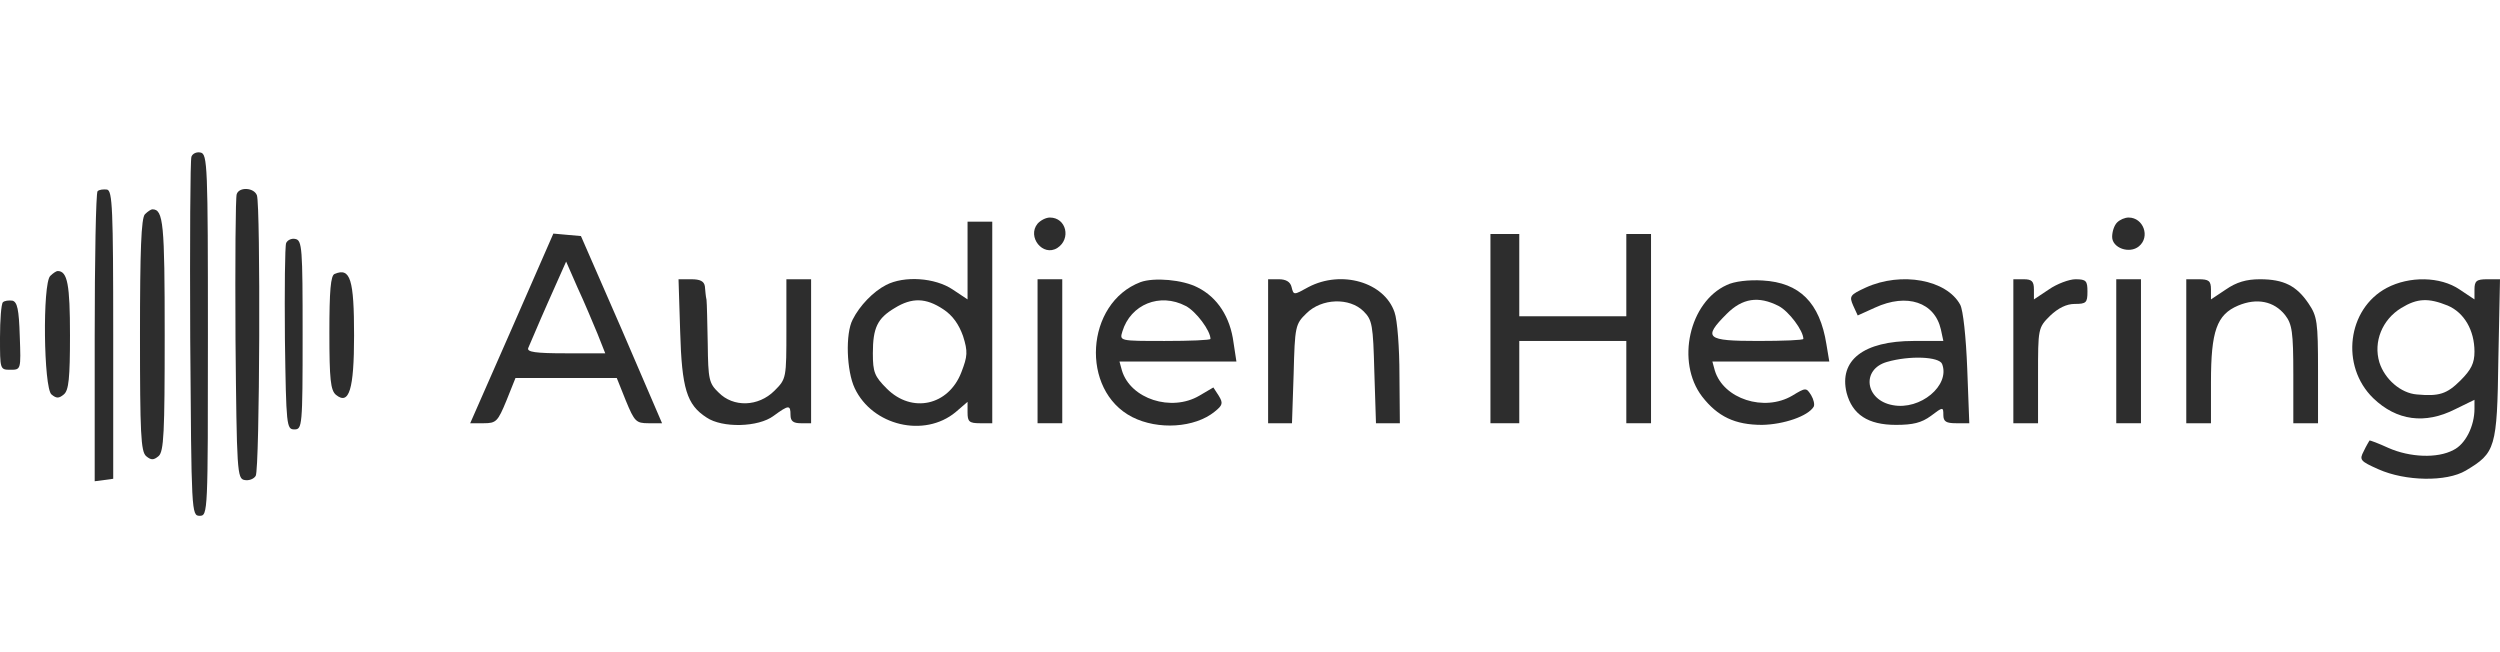 <svg width="230" height="60" viewBox="0 0 230 60" fill="none" xmlns="http://www.w3.org/2000/svg">
<path d="M17.613 14.412C17.5 14.677 17.462 22.209 17.5 31.179C17.613 47.151 17.613 47.454 18.371 47.454C19.128 47.454 19.128 47.189 19.128 30.8C19.128 15.245 19.09 14.147 18.447 14.034C18.106 13.958 17.727 14.109 17.613 14.412Z" fill="#2D2D2D"/>
<path d="M8.977 17.591C8.826 17.743 8.712 23.799 8.712 31.066V44.275L9.583 44.161L10.416 44.048V30.801C10.416 19.143 10.341 17.554 9.848 17.44C9.507 17.402 9.129 17.44 8.977 17.591Z" fill="#2D2D2D"/>
<path d="M21.78 17.856C21.666 18.084 21.629 24.101 21.666 31.179C21.78 43.404 21.818 44.048 22.5 44.161C22.879 44.237 23.333 44.085 23.523 43.783C23.901 43.215 23.977 18.878 23.636 17.97C23.371 17.251 22.008 17.175 21.78 17.856Z" fill="#2D2D2D"/>
<path d="M13.334 19.711C12.992 20.052 12.879 23.042 12.879 30.838C12.879 39.846 12.955 41.55 13.447 41.966C13.902 42.344 14.129 42.344 14.584 41.966C15.076 41.55 15.152 39.846 15.152 30.838C15.152 20.544 15.038 19.257 14.015 19.257C13.902 19.257 13.599 19.446 13.334 19.711Z" fill="#2D2D2D"/>
<path d="M95.454 20.581C94.47 21.792 95.947 23.647 97.273 22.814C98.561 21.982 98.106 20.014 96.591 20.014C96.212 20.014 95.72 20.279 95.454 20.581Z" fill="#2D2D2D"/>
<path d="M194.773 20.468C194.508 20.733 194.318 21.3 194.318 21.793C194.318 22.814 195.909 23.382 196.78 22.663C197.841 21.793 197.197 20.014 195.834 20.014C195.493 20.014 195.038 20.203 194.773 20.468Z" fill="#2D2D2D"/>
<path d="M89.015 23.988V27.546L87.652 26.637C86.023 25.54 83.182 25.35 81.515 26.221C80.341 26.826 79.091 28.113 78.447 29.4C77.765 30.687 77.879 34.131 78.636 35.721C80.265 39.165 85.038 40.3 87.917 37.916L89.015 36.97V37.954C89.015 38.786 89.167 38.938 90.152 38.938H91.288V29.665V20.392H90.152H89.015V23.988ZM86.781 28.454C87.652 29.022 88.22 29.854 88.599 30.914C89.053 32.352 89.015 32.769 88.447 34.245C87.273 37.31 83.902 38.067 81.591 35.759C80.455 34.623 80.303 34.245 80.303 32.504C80.303 30.157 80.72 29.287 82.311 28.34C83.902 27.356 85.19 27.394 86.781 28.454Z" fill="#2D2D2D"/>
<path d="M47.084 30.233L43.258 38.938H44.508C45.644 38.938 45.796 38.787 46.591 36.856L47.425 34.775H52.084H56.743L57.576 36.856C58.371 38.787 58.523 38.938 59.659 38.938H60.909L57.197 30.308L53.447 21.717L52.159 21.603L50.909 21.49L47.084 30.233ZM54.962 30.687L55.682 32.504H52.046C49.281 32.504 48.447 32.39 48.599 32.012C48.712 31.785 49.508 29.854 50.417 27.811L52.084 24.064L53.144 26.486C53.75 27.773 54.546 29.703 54.962 30.687Z" fill="#2D2D2D"/>
<path d="M137.121 30.233V38.938H138.447H139.773V35.153V31.368H144.697H149.621V35.153V38.938H150.757H151.894V30.233V21.528H150.757H149.621V25.312V29.097H144.697H139.773V25.312V21.528H138.447H137.121V30.233Z" fill="#2D2D2D"/>
<path d="M26.326 22.36C26.212 22.625 26.175 26.599 26.212 31.179C26.326 39.203 26.364 39.506 27.084 39.506C27.803 39.506 27.841 39.241 27.841 30.8C27.841 22.814 27.803 22.095 27.159 21.982C26.819 21.906 26.44 22.095 26.326 22.36Z" fill="#2D2D2D"/>
<path d="M4.621 25.388C3.901 26.107 4.015 35.683 4.735 36.288C5.189 36.667 5.417 36.667 5.871 36.288C6.326 35.91 6.439 34.812 6.439 30.838C6.439 26.183 6.212 24.934 5.303 24.934C5.189 24.934 4.886 25.123 4.621 25.388Z" fill="#2D2D2D"/>
<path d="M30.795 25.199C30.416 25.312 30.303 26.788 30.303 30.611C30.303 34.926 30.416 35.91 30.909 36.326C32.121 37.31 32.575 35.834 32.575 30.876C32.575 25.691 32.235 24.593 30.795 25.199Z" fill="#2D2D2D"/>
<path d="M62.575 30.498C62.727 35.759 63.181 37.235 65 38.408C66.439 39.392 69.772 39.316 71.174 38.257C72.575 37.235 72.727 37.235 72.727 38.181C72.727 38.749 72.992 38.938 73.674 38.938H74.621V32.314V25.691H73.484H72.348V30.27C72.348 34.812 72.348 34.85 71.25 35.948C69.772 37.424 67.462 37.5 66.098 36.099C65.227 35.267 65.151 34.888 65.113 31.671C65.075 29.741 65.037 27.886 65 27.583C64.924 27.28 64.886 26.713 64.848 26.334C64.772 25.88 64.431 25.691 63.598 25.691H62.424L62.575 30.498Z" fill="#2D2D2D"/>
<path d="M95.455 32.315V38.938H96.591H97.728V32.315V25.691H96.591H95.455V32.315Z" fill="#2D2D2D"/>
<path d="M104.924 25.956C99.849 27.886 99.356 35.91 104.167 38.37C106.553 39.582 109.924 39.355 111.742 37.878C112.5 37.273 112.538 37.084 112.121 36.402L111.629 35.645L110.341 36.402C107.765 37.916 104.015 36.705 103.22 34.094L102.992 33.261H108.371H113.75L113.485 31.52C113.182 29.173 112.008 27.357 110.189 26.448C108.826 25.729 106.174 25.502 104.924 25.956ZM109.091 28.151C110.038 28.643 111.364 30.422 111.364 31.179C111.364 31.293 109.47 31.369 107.159 31.369C102.992 31.369 102.992 31.369 103.258 30.498C104.015 28 106.705 26.902 109.091 28.151Z" fill="#2D2D2D"/>
<path d="M116.666 32.315V38.938H117.765H118.863L119.015 34.396C119.128 30.044 119.166 29.817 120.189 28.832C121.59 27.432 124.166 27.356 125.454 28.643C126.249 29.438 126.325 29.892 126.439 34.207L126.59 38.938H127.689H128.787L128.749 34.472C128.749 32.05 128.56 29.438 128.295 28.719C127.348 25.956 123.408 24.82 120.378 26.41C119.015 27.167 119.015 27.167 118.825 26.41C118.711 25.918 118.295 25.691 117.651 25.691H116.666V32.315Z" fill="#2D2D2D"/>
<path d="M158.864 26.221C155.417 27.773 154.167 33.298 156.591 36.478C158.03 38.332 159.621 39.089 162.121 39.089C164.091 39.051 166.326 38.294 166.856 37.424C166.97 37.235 166.856 36.743 166.629 36.364C166.174 35.645 166.136 35.645 164.886 36.402C162.311 37.916 158.561 36.705 157.765 34.093L157.538 33.261H162.917H168.295L168.03 31.671C167.424 27.848 165.568 25.994 162.159 25.805C160.909 25.729 159.545 25.88 158.864 26.221ZM163.636 28.151C164.583 28.643 165.909 30.422 165.909 31.179C165.909 31.293 164.053 31.368 161.742 31.368C156.97 31.368 156.629 31.103 158.864 28.87C160.303 27.432 161.78 27.205 163.636 28.151Z" fill="#2D2D2D"/>
<path d="M171.667 26.448C170.19 27.129 170.114 27.243 170.493 28.113L170.91 29.022L172.5 28.302C175.455 26.94 177.993 27.811 178.561 30.308L178.788 31.368H176.061C171.44 31.368 169.167 33.147 169.887 36.137C170.417 38.143 171.857 39.089 174.432 39.089C175.985 39.089 176.781 38.9 177.652 38.257C178.75 37.424 178.788 37.424 178.788 38.181C178.788 38.787 179.053 38.938 179.963 38.938H181.175L180.985 33.904C180.872 30.99 180.607 28.53 180.341 28.038C179.091 25.729 174.925 24.972 171.667 26.448ZM178.675 33.488C179.432 35.456 176.667 37.765 174.129 37.273C171.591 36.818 171.213 33.98 173.599 33.298C175.682 32.693 178.41 32.806 178.675 33.488Z" fill="#2D2D2D"/>
<path d="M185.228 32.315V38.938H186.364H187.5V34.548C187.5 30.233 187.5 30.157 188.599 29.059C189.356 28.34 190.114 27.962 190.871 27.962C191.932 27.962 192.046 27.848 192.046 26.826C192.046 25.842 191.932 25.691 190.947 25.691C190.379 25.691 189.243 26.107 188.485 26.637L187.121 27.546V26.637C187.121 25.88 186.932 25.691 186.175 25.691H185.228V32.315Z" fill="#2D2D2D"/>
<path d="M194.696 32.315V38.938H195.833H196.969V32.315V25.691H195.833H194.696V32.315Z" fill="#2D2D2D"/>
<path d="M201.137 32.315V38.938H202.273H203.409V35.153C203.409 30.46 203.94 28.946 205.909 28.113C207.614 27.394 209.205 27.697 210.228 28.984C210.872 29.817 210.985 30.536 210.985 34.434V38.938H212.122H213.258V34.056C213.258 29.627 213.182 29.097 212.387 27.924C211.288 26.297 210.114 25.691 207.917 25.691C206.667 25.691 205.758 25.956 204.773 26.637L203.409 27.546V26.637C203.409 25.842 203.22 25.691 202.273 25.691H201.137V32.315Z" fill="#2D2D2D"/>
<path d="M219.583 26.486C215.947 28.416 215.303 33.677 218.333 36.629C220.492 38.711 223.106 39.052 225.871 37.651L227.652 36.781V37.613C227.652 39.203 226.818 40.868 225.72 41.398C224.242 42.193 221.705 42.08 219.735 41.209C218.826 40.793 218.03 40.49 217.992 40.528C217.955 40.603 217.689 41.02 217.462 41.512C217.046 42.307 217.121 42.42 218.826 43.177C221.288 44.275 225.076 44.35 226.856 43.291C229.583 41.663 229.735 41.247 229.849 33.034L230 25.691H228.826C227.841 25.691 227.652 25.843 227.652 26.637V27.546L226.288 26.637C224.508 25.426 221.667 25.388 219.583 26.486ZM225.189 28.113C226.705 28.757 227.652 30.384 227.652 32.352C227.652 33.412 227.349 34.018 226.364 35.002C225.114 36.251 224.394 36.478 222.349 36.289C220.871 36.175 219.394 34.888 218.902 33.337C218.333 31.444 219.167 29.4 220.909 28.34C222.386 27.432 223.409 27.394 225.189 28.113Z" fill="#2D2D2D"/>
<path d="M0.265 27.811C0.114 27.962 0 29.438 0 31.066C0 33.98 0 34.018 0.947 34.018C1.932 34.018 1.932 34.018 1.818 30.914C1.742 28.454 1.591 27.773 1.136 27.659C0.795 27.621 0.417 27.659 0.265 27.811Z" fill="#2D2D2D"/>
</svg>
